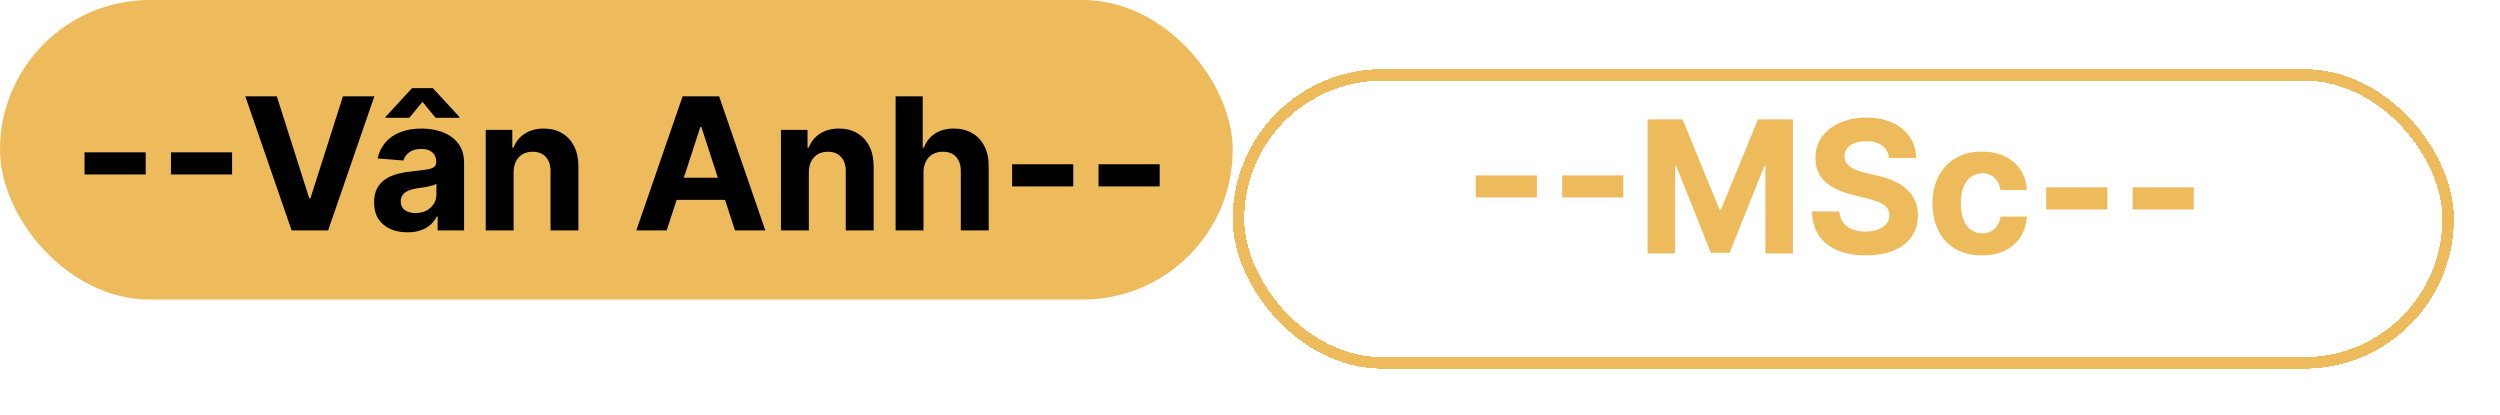 <svg width="217" height="36" viewBox="0 0 217 36" fill="none" xmlns="http://www.w3.org/2000/svg">
<g filter="url(#filter0_d_551_34)">
<rect x="107.5" y="2.5" width="105" height="25" rx="12.5" stroke="#EDBB5C" shape-rendering="crispEdges"/>
</g>
<path d="M133.403 15.222V17.142H128.097V15.222H133.403ZM140.903 15.222V17.142H135.597V15.222H140.903ZM143.011 10.364H146.045L149.25 18.182H149.386L152.591 10.364H155.625V22H153.239V14.426H153.142L150.131 21.943H148.506L145.494 14.398H145.398V22H143.011V10.364ZM163.964 13.71C163.919 13.252 163.724 12.896 163.379 12.642C163.035 12.388 162.567 12.261 161.976 12.261C161.574 12.261 161.235 12.318 160.959 12.432C160.682 12.542 160.47 12.695 160.322 12.892C160.179 13.089 160.107 13.312 160.107 13.562C160.099 13.771 160.143 13.953 160.237 14.108C160.336 14.263 160.47 14.398 160.641 14.511C160.811 14.621 161.008 14.718 161.232 14.801C161.455 14.881 161.694 14.949 161.947 15.006L162.993 15.256C163.5 15.369 163.966 15.521 164.391 15.71C164.815 15.9 165.182 16.133 165.493 16.409C165.804 16.686 166.044 17.011 166.214 17.386C166.389 17.761 166.478 18.191 166.482 18.676C166.478 19.388 166.296 20.006 165.936 20.528C165.58 21.047 165.065 21.451 164.391 21.739C163.72 22.023 162.911 22.165 161.964 22.165C161.025 22.165 160.207 22.021 159.51 21.733C158.817 21.445 158.275 21.019 157.885 20.454C157.499 19.886 157.296 19.184 157.277 18.347H159.658C159.684 18.737 159.796 19.062 159.993 19.324C160.194 19.581 160.461 19.776 160.794 19.909C161.131 20.038 161.512 20.102 161.936 20.102C162.353 20.102 162.714 20.042 163.021 19.921C163.332 19.799 163.572 19.631 163.743 19.415C163.913 19.199 163.999 18.951 163.999 18.671C163.999 18.409 163.921 18.189 163.766 18.011C163.614 17.833 163.391 17.682 163.095 17.557C162.804 17.432 162.446 17.318 162.021 17.216L160.754 16.898C159.773 16.659 158.999 16.286 158.43 15.778C157.862 15.271 157.58 14.587 157.584 13.727C157.58 13.023 157.768 12.407 158.146 11.881C158.529 11.354 159.054 10.943 159.72 10.648C160.387 10.352 161.144 10.204 161.993 10.204C162.857 10.204 163.61 10.352 164.254 10.648C164.902 10.943 165.406 11.354 165.766 11.881C166.125 12.407 166.311 13.017 166.322 13.71H163.964ZM172.034 22.171C171.14 22.171 170.371 21.981 169.727 21.602C169.087 21.22 168.595 20.689 168.25 20.011C167.909 19.333 167.739 18.553 167.739 17.671C167.739 16.776 167.911 15.992 168.256 15.318C168.604 14.64 169.098 14.112 169.739 13.733C170.379 13.35 171.14 13.159 172.023 13.159C172.784 13.159 173.451 13.297 174.023 13.574C174.595 13.85 175.047 14.239 175.381 14.739C175.714 15.239 175.898 15.826 175.932 16.5H173.648C173.583 16.064 173.413 15.714 173.136 15.449C172.864 15.18 172.506 15.046 172.062 15.046C171.688 15.046 171.36 15.148 171.08 15.352C170.803 15.553 170.587 15.847 170.432 16.233C170.277 16.619 170.199 17.087 170.199 17.636C170.199 18.193 170.275 18.667 170.426 19.057C170.581 19.447 170.799 19.744 171.08 19.949C171.36 20.153 171.688 20.256 172.062 20.256C172.339 20.256 172.587 20.199 172.807 20.085C173.03 19.972 173.214 19.807 173.358 19.591C173.506 19.371 173.602 19.108 173.648 18.801H175.932C175.894 19.468 175.712 20.055 175.386 20.562C175.064 21.066 174.619 21.46 174.051 21.744C173.483 22.028 172.811 22.171 172.034 22.171ZM182.919 16.261V18.182H177.612V16.261H182.919ZM190.419 16.261V18.182H185.112V16.261H190.419Z" fill="#EDBB5C"/>
<rect width="107" height="26" rx="13" fill="#EDBB5C"/>
<path d="M12.646 13.222V15.142H7.339V13.222H12.646ZM20.146 13.222V15.142H14.839V13.222H20.146ZM24.028 8.364L26.84 17.204H26.948L29.766 8.364H32.494L28.482 20H25.312L21.295 8.364H24.028ZM35.369 20.165C34.812 20.165 34.316 20.068 33.88 19.875C33.444 19.678 33.1 19.388 32.846 19.006C32.596 18.619 32.471 18.138 32.471 17.562C32.471 17.078 32.56 16.671 32.738 16.341C32.916 16.011 33.158 15.746 33.465 15.546C33.772 15.345 34.12 15.193 34.511 15.091C34.905 14.989 35.318 14.917 35.749 14.875C36.257 14.822 36.666 14.773 36.977 14.727C37.287 14.678 37.513 14.606 37.653 14.511C37.793 14.417 37.863 14.277 37.863 14.091V14.057C37.863 13.697 37.749 13.419 37.522 13.222C37.298 13.025 36.98 12.926 36.568 12.926C36.132 12.926 35.785 13.023 35.528 13.216C35.27 13.405 35.1 13.644 35.016 13.932L32.778 13.75C32.891 13.22 33.115 12.761 33.448 12.375C33.782 11.985 34.211 11.686 34.738 11.477C35.268 11.265 35.882 11.159 36.579 11.159C37.064 11.159 37.528 11.216 37.971 11.329C38.418 11.443 38.814 11.619 39.158 11.858C39.507 12.097 39.782 12.403 39.982 12.778C40.183 13.15 40.283 13.595 40.283 14.114V20H37.988V18.79H37.92C37.78 19.062 37.592 19.303 37.357 19.511C37.122 19.716 36.84 19.877 36.511 19.994C36.181 20.108 35.8 20.165 35.369 20.165ZM36.062 18.494C36.418 18.494 36.732 18.424 37.005 18.284C37.278 18.14 37.492 17.947 37.647 17.704C37.802 17.462 37.88 17.188 37.88 16.881V15.954C37.804 16.004 37.7 16.049 37.568 16.091C37.439 16.129 37.293 16.165 37.13 16.199C36.967 16.229 36.804 16.258 36.641 16.284C36.478 16.307 36.331 16.328 36.198 16.347C35.914 16.388 35.666 16.454 35.454 16.546C35.242 16.636 35.077 16.759 34.959 16.915C34.842 17.066 34.783 17.256 34.783 17.483C34.783 17.812 34.903 18.064 35.141 18.239C35.384 18.409 35.691 18.494 36.062 18.494ZM37.812 10.227L36.67 8.841L35.528 10.227H33.465V10.148L35.766 7.648H37.568L39.874 10.148V10.227H37.812ZM44.582 14.954V20H42.161V11.273H44.468V12.812H44.57C44.764 12.305 45.087 11.903 45.542 11.608C45.996 11.309 46.548 11.159 47.195 11.159C47.801 11.159 48.33 11.292 48.781 11.557C49.231 11.822 49.582 12.201 49.832 12.693C50.082 13.182 50.207 13.765 50.207 14.443V20H47.786V14.875C47.79 14.341 47.654 13.924 47.377 13.625C47.101 13.322 46.72 13.171 46.235 13.171C45.909 13.171 45.621 13.241 45.371 13.381C45.125 13.521 44.932 13.725 44.792 13.994C44.656 14.259 44.586 14.579 44.582 14.954ZM57.869 20H55.232L59.249 8.364H62.42L66.431 20H63.795L60.88 11.023H60.789L57.869 20ZM57.704 15.426H63.931V17.347H57.704V15.426ZM70.207 14.954V20H67.786V11.273H70.093V12.812H70.195C70.388 12.305 70.712 11.903 71.167 11.608C71.621 11.309 72.173 11.159 72.82 11.159C73.426 11.159 73.955 11.292 74.406 11.557C74.856 11.822 75.207 12.201 75.457 12.693C75.707 13.182 75.832 13.765 75.832 14.443V20H73.411V14.875C73.415 14.341 73.279 13.924 73.002 13.625C72.726 13.322 72.345 13.171 71.86 13.171C71.534 13.171 71.246 13.241 70.996 13.381C70.75 13.521 70.557 13.725 70.417 13.994C70.281 14.259 70.21 14.579 70.207 14.954ZM80.16 14.954V20H77.739V8.364H80.092V12.812H80.194C80.391 12.297 80.709 11.894 81.148 11.602C81.588 11.307 82.139 11.159 82.802 11.159C83.408 11.159 83.936 11.292 84.387 11.557C84.842 11.818 85.194 12.195 85.444 12.688C85.698 13.176 85.823 13.761 85.819 14.443V20H83.398V14.875C83.402 14.337 83.266 13.919 82.989 13.619C82.717 13.32 82.334 13.171 81.842 13.171C81.512 13.171 81.22 13.241 80.967 13.381C80.717 13.521 80.52 13.725 80.376 13.994C80.236 14.259 80.164 14.579 80.16 14.954ZM93.161 14.261V16.182H87.854V14.261H93.161ZM100.661 14.261V16.182H95.354V14.261H100.661Z" fill="black"/>
<defs>
<filter id="filter0_d_551_34" x="103" y="2" width="114" height="34" filterUnits="userSpaceOnUse" color-interpolation-filters="sRGB">
<feFlood flood-opacity="0" result="BackgroundImageFix"/>
<feColorMatrix in="SourceAlpha" type="matrix" values="0 0 0 0 0 0 0 0 0 0 0 0 0 0 0 0 0 0 127 0" result="hardAlpha"/>
<feOffset dy="4"/>
<feGaussianBlur stdDeviation="2"/>
<feComposite in2="hardAlpha" operator="out"/>
<feColorMatrix type="matrix" values="0 0 0 0 0 0 0 0 0 0 0 0 0 0 0 0 0 0 0.25 0"/>
<feBlend mode="normal" in2="BackgroundImageFix" result="effect1_dropShadow_551_34"/>
<feBlend mode="normal" in="SourceGraphic" in2="effect1_dropShadow_551_34" result="shape"/>
</filter>
</defs>
</svg>
